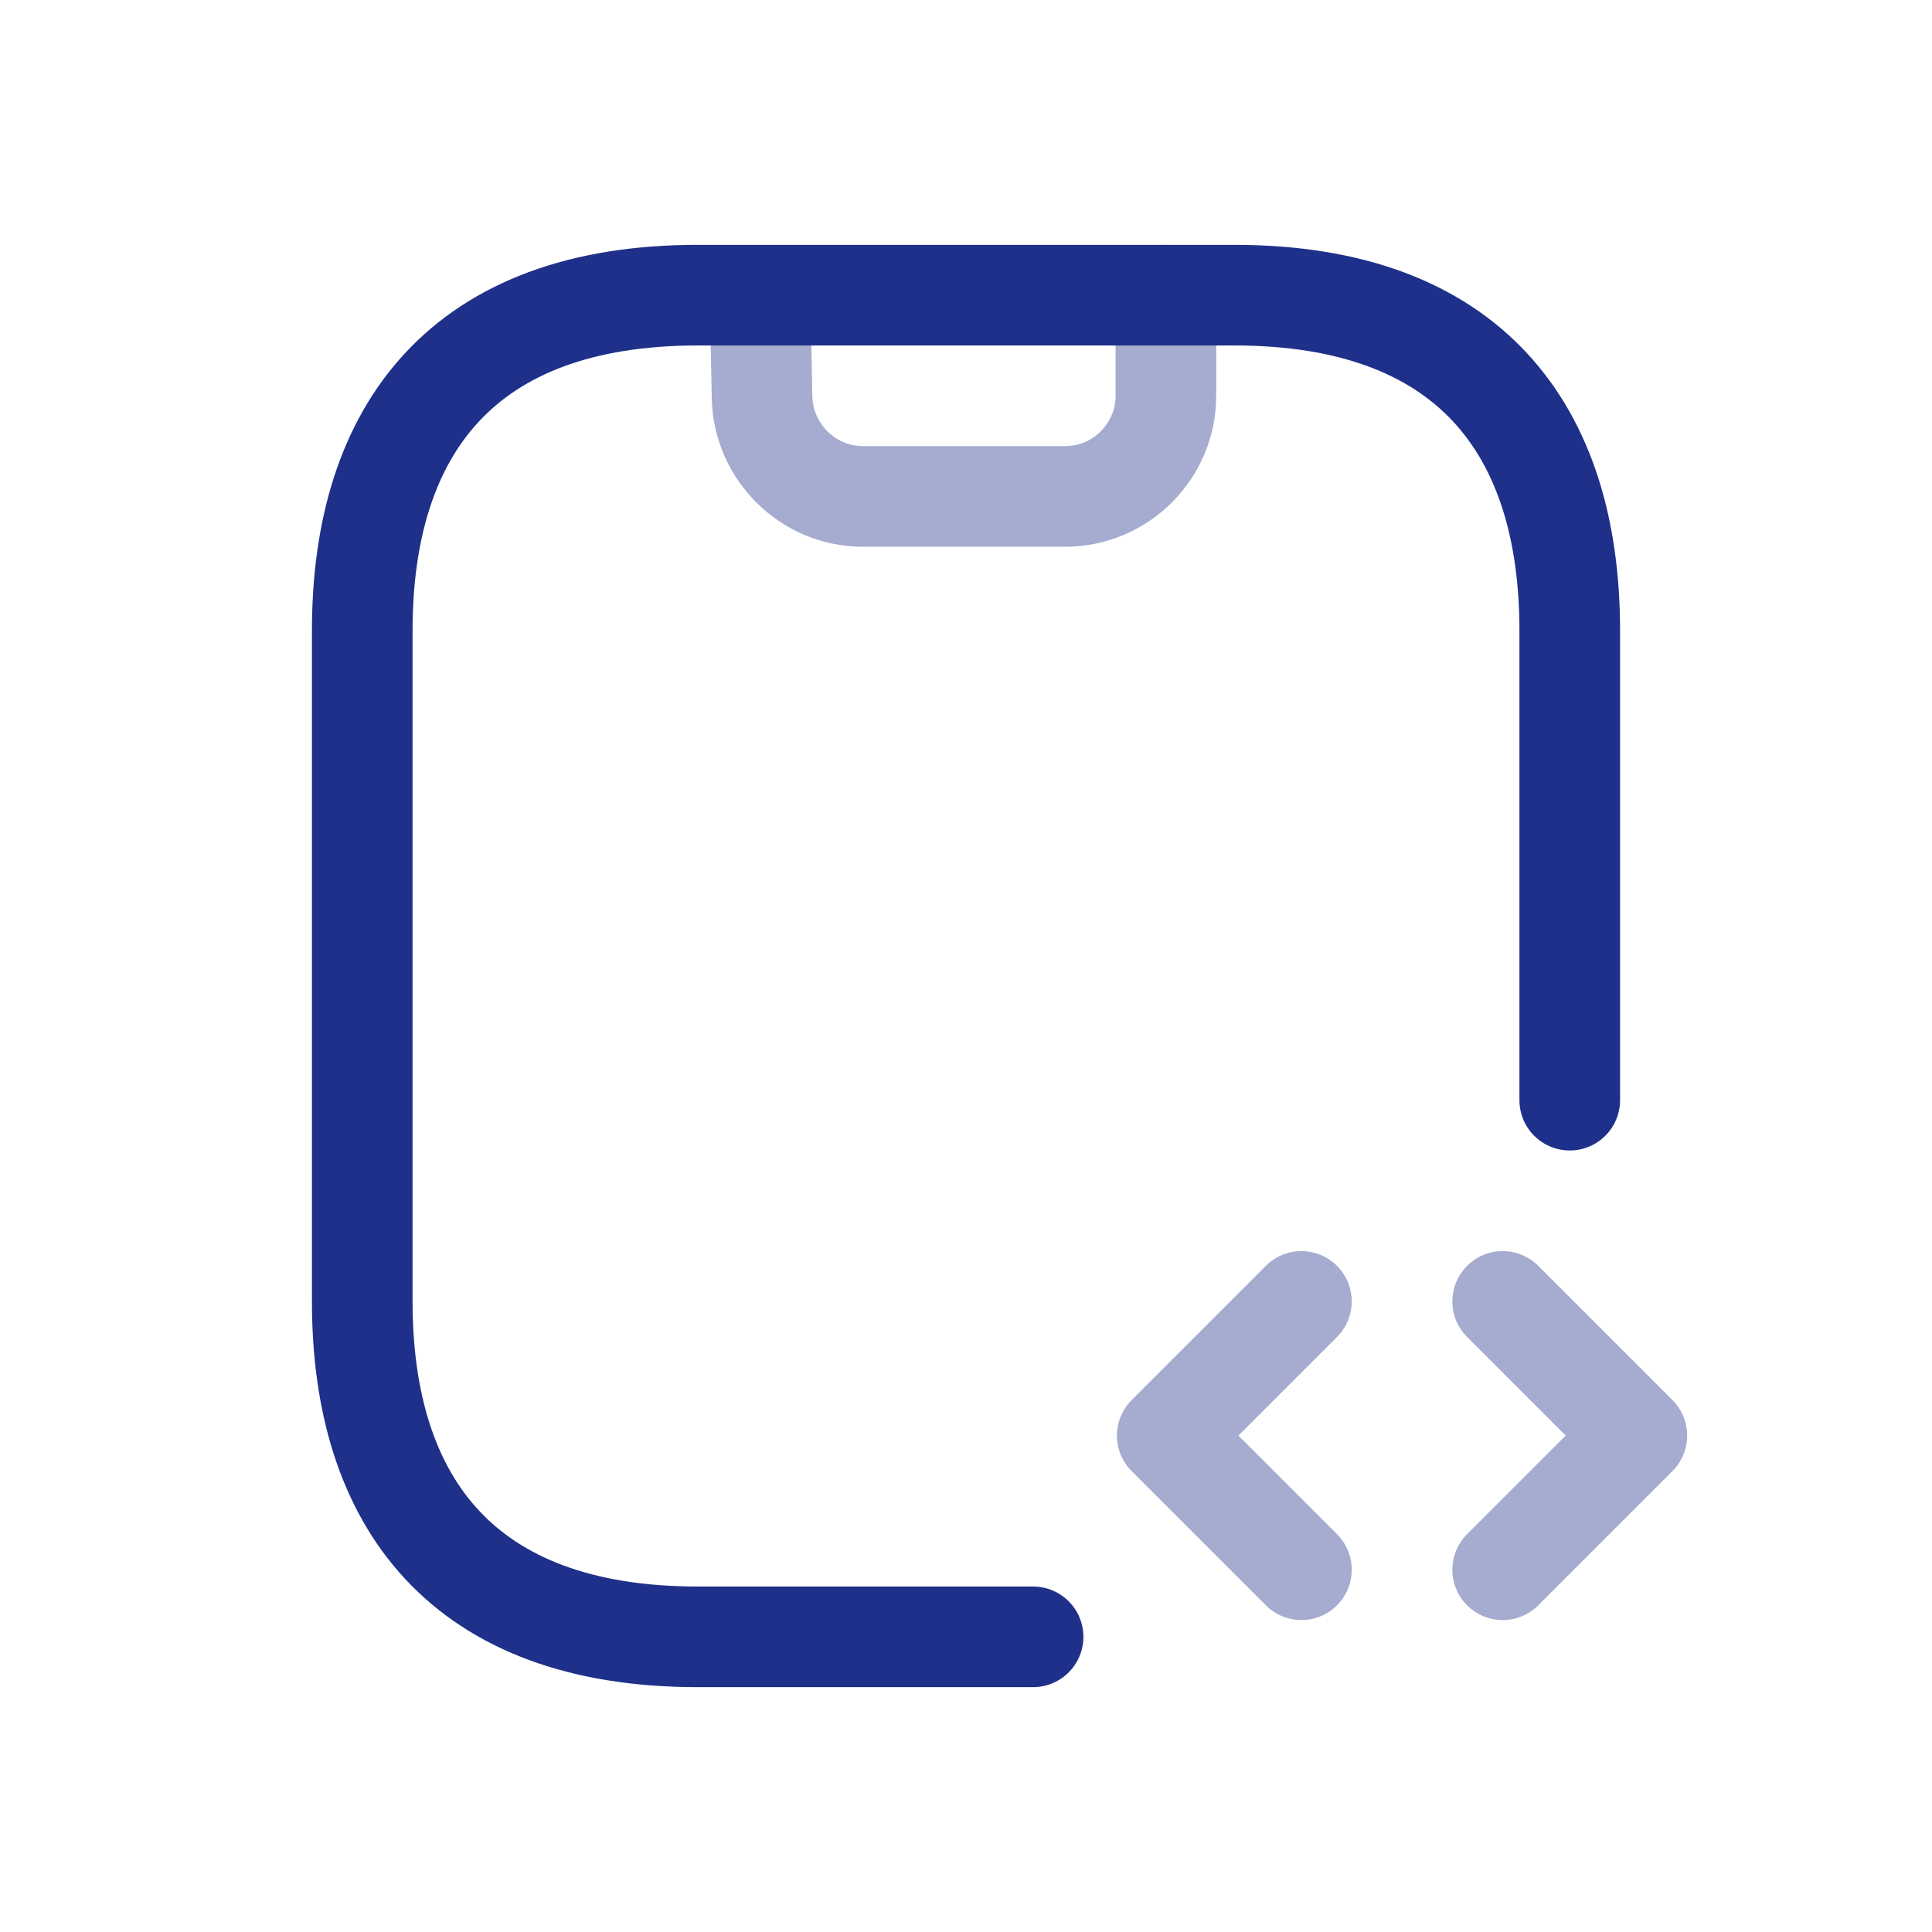 <!DOCTYPE svg PUBLIC "-//W3C//DTD SVG 1.1//EN" "http://www.w3.org/Graphics/SVG/1.1/DTD/svg11.dtd">
<!-- Uploaded to: SVG Repo, www.svgrepo.com, Transformed by: SVG Repo Mixer Tools -->
<svg width="199px" height="199px" viewBox="-2.4 -2.4 28.80 28.80" fill="none" xmlns="http://www.w3.org/2000/svg" stroke="#000000">
<g id="SVGRepo_bgCarrier" stroke-width="0"/>
<g id="SVGRepo_tracerCarrier" stroke-linecap="round" stroke-linejoin="round"/>
<g id="SVGRepo_iconCarrier"> <path opacity="0.4" d="M8.93 2L8.96 3.53C8.98 4.34 9.65 5 10.46 5H13.48C14.31 5 14.98 4.32 14.98 3.5V2" stroke="#1e308a" stroke-width="1.5" stroke-linecap="round" stroke-linejoin="round"/> <path opacity="0.4" d="M17 17L15 19L17 21" stroke="#1e308a" stroke-width="1.5" stroke-miterlimit="10" stroke-linecap="round" stroke-linejoin="round"/> <path opacity="0.4" d="M20 17L22 19L20 21" stroke="#1e308a" stroke-width="1.5" stroke-miterlimit="10" stroke-linecap="round" stroke-linejoin="round"/> <path d="M13 22H8C4.5 22 3 20 3 17V7C3 4 4.5 2 8 2H16C19.5 2 21 4 21 7V14" stroke="#1e308a" stroke-width="1.5" stroke-miterlimit="10" stroke-linecap="round" stroke-linejoin="round"/> </g>
</svg>